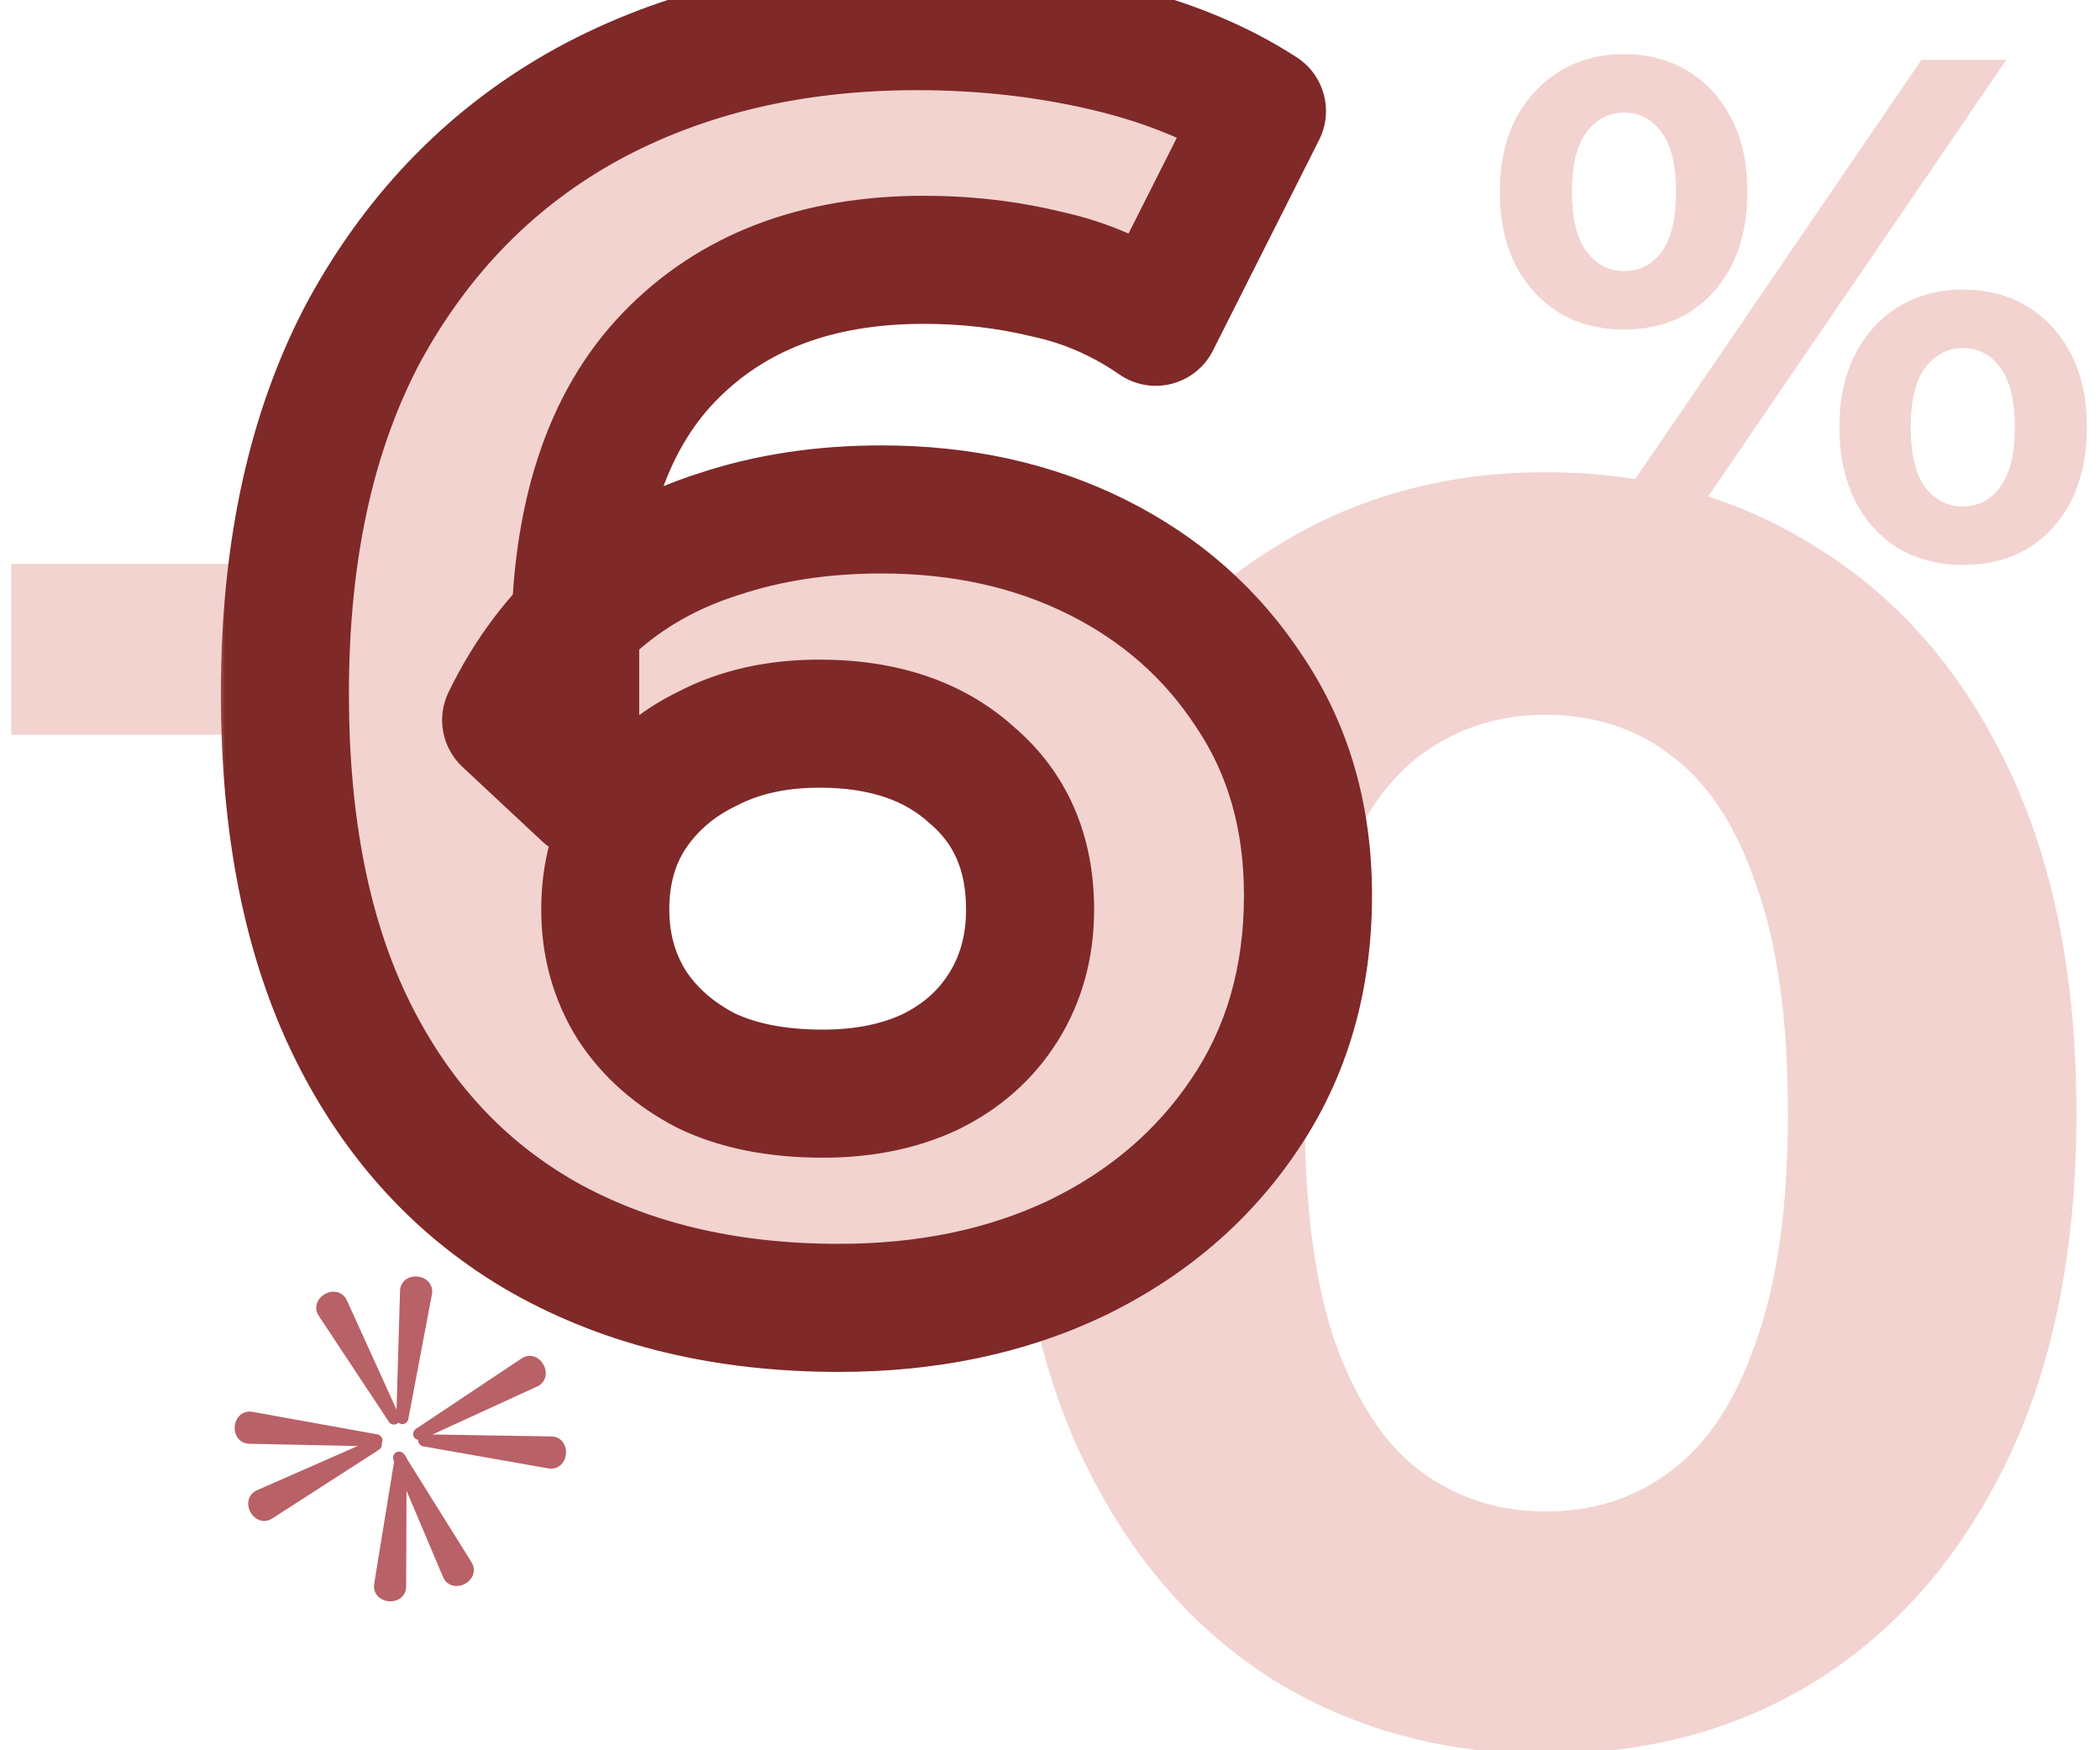 <svg xmlns="http://www.w3.org/2000/svg" fill="none" viewBox="0 0 108 90" height="90" width="108">
<g clip-path="url(#clip0_2258_6334)">
<path fill="#F2D3D0" d="M0.581 37.781V28.993H20.477V37.781H0.581Z"></path>
<path fill="#F2D3D0" d="M81.281 28.757L98.816 3.077H103.182L85.646 28.757H81.281ZM83.519 16.944C82.271 16.944 81.171 16.663 80.217 16.1C79.263 15.513 78.505 14.694 77.943 13.642C77.404 12.566 77.135 11.307 77.135 9.864C77.135 8.421 77.404 7.174 77.943 6.122C78.505 5.07 79.263 4.251 80.217 3.664C81.171 3.077 82.271 2.784 83.519 2.784C84.766 2.784 85.867 3.077 86.82 3.664C87.774 4.251 88.52 5.07 89.058 6.122C89.596 7.149 89.865 8.397 89.865 9.864C89.865 11.307 89.596 12.566 89.058 13.642C88.52 14.694 87.774 15.513 86.82 16.1C85.867 16.663 84.766 16.944 83.519 16.944ZM83.519 13.936C84.326 13.936 84.974 13.606 85.463 12.945C85.952 12.261 86.197 11.233 86.197 9.864C86.197 8.494 85.952 7.479 85.463 6.819C84.974 6.134 84.326 5.792 83.519 5.792C82.736 5.792 82.088 6.134 81.574 6.819C81.085 7.504 80.841 8.519 80.841 9.864C80.841 11.209 81.085 12.224 81.574 12.909C82.088 13.594 82.736 13.936 83.519 13.936ZM100.944 29.05C99.721 29.05 98.621 28.769 97.642 28.206C96.689 27.619 95.943 26.8 95.405 25.748C94.867 24.672 94.597 23.413 94.597 21.97C94.597 20.527 94.867 19.28 95.405 18.228C95.943 17.176 96.689 16.357 97.642 15.77C98.621 15.183 99.721 14.89 100.944 14.89C102.216 14.89 103.328 15.183 104.282 15.77C105.236 16.357 105.982 17.176 106.52 18.228C107.058 19.28 107.327 20.527 107.327 21.97C107.327 23.413 107.058 24.672 106.52 25.748C105.982 26.8 105.236 27.619 104.282 28.206C103.328 28.769 102.216 29.05 100.944 29.05ZM100.944 26.042C101.751 26.042 102.399 25.7 102.888 25.015C103.377 24.33 103.622 23.315 103.622 21.97C103.622 20.625 103.377 19.61 102.888 18.925C102.399 18.24 101.751 17.898 100.944 17.898C100.161 17.898 99.513 18.24 99 18.925C98.51 19.585 98.266 20.6 98.266 21.97C98.266 23.34 98.51 24.367 99 25.051C99.513 25.712 100.161 26.042 100.944 26.042Z"></path>
<path fill="#F2D3D0" d="M79.479 90.19C74.26 90.19 69.587 88.916 65.46 86.367C61.334 83.757 58.087 79.994 55.72 75.079C53.353 70.163 52.17 64.215 52.17 57.236C52.17 50.257 53.353 44.31 55.72 39.394C58.087 34.478 61.334 30.746 65.46 28.197C69.587 25.587 74.26 24.282 79.479 24.282C84.759 24.282 89.432 25.587 93.498 28.197C97.625 30.746 100.872 34.478 103.239 39.394C105.606 44.31 106.789 50.257 106.789 57.236C106.789 64.215 105.606 70.163 103.239 75.079C100.872 79.994 97.625 83.757 93.498 86.367C89.432 88.916 84.759 90.19 79.479 90.19ZM79.479 77.719C81.968 77.719 84.122 77.021 85.943 75.625C87.824 74.229 89.281 72.014 90.312 68.979C91.405 65.945 91.951 62.031 91.951 57.236C91.951 52.442 91.405 48.527 90.312 45.493C89.281 42.459 87.824 40.243 85.943 38.848C84.122 37.452 81.968 36.754 79.479 36.754C77.052 36.754 74.897 37.452 73.016 38.848C71.195 40.243 69.739 42.459 68.647 45.493C67.615 48.527 67.099 52.442 67.099 57.236C67.099 62.031 67.615 65.945 68.647 68.979C69.739 72.014 71.195 74.229 73.016 75.625C74.897 77.021 77.052 77.719 79.479 77.719Z"></path>
<mask fill="black" height="74" width="60" y="-2.841" x="11.082" maskUnits="userSpaceOnUse" id="path-4-outside-1_2258_6334">
<rect height="74" width="60" y="-2.841" x="11.082" fill="white"></rect>
<path d="M43.144 67.251C37.318 67.251 32.251 66.037 27.942 63.61C23.694 61.182 20.417 57.632 18.11 52.959C15.804 48.286 14.651 42.52 14.651 35.663C14.651 28.319 16.017 22.099 18.748 17.001C21.539 11.903 25.363 8.019 30.218 5.349C35.134 2.679 40.778 1.343 47.15 1.343C50.548 1.343 53.795 1.708 56.89 2.436C59.986 3.164 62.656 4.256 64.901 5.713L59.439 16.546C57.679 15.332 55.798 14.513 53.795 14.088C51.792 13.602 49.699 13.36 47.514 13.36C41.991 13.36 37.622 15.029 34.405 18.366C31.189 21.704 29.581 26.651 29.581 33.205C29.581 34.297 29.581 35.511 29.581 36.846C29.641 38.181 29.823 39.517 30.127 40.852L26.03 37.028C27.183 34.661 28.67 32.689 30.491 31.111C32.312 29.473 34.466 28.259 36.954 27.47C39.503 26.62 42.295 26.195 45.329 26.195C49.456 26.195 53.158 27.015 56.435 28.653C59.712 30.292 62.322 32.598 64.264 35.572C66.267 38.545 67.268 42.035 67.268 46.041C67.268 50.349 66.176 54.112 63.991 57.328C61.867 60.484 58.984 62.942 55.343 64.702C51.762 66.401 47.696 67.251 43.144 67.251ZM42.325 56.236C44.389 56.236 46.209 55.872 47.787 55.144C49.426 54.355 50.7 53.232 51.611 51.776C52.521 50.319 52.976 48.65 52.976 46.769C52.976 43.856 51.975 41.55 49.972 39.85C48.03 38.09 45.42 37.21 42.143 37.21C39.958 37.21 38.047 37.635 36.408 38.485C34.769 39.274 33.465 40.396 32.494 41.853C31.583 43.249 31.128 44.887 31.128 46.769C31.128 48.589 31.583 50.228 32.494 51.684C33.404 53.08 34.678 54.203 36.317 55.053C37.956 55.842 39.958 56.236 42.325 56.236Z"></path>
</mask>
<path fill="#F2D3D0" d="M43.144 67.251C37.318 67.251 32.251 66.037 27.942 63.61C23.694 61.182 20.417 57.632 18.11 52.959C15.804 48.286 14.651 42.52 14.651 35.663C14.651 28.319 16.017 22.099 18.748 17.001C21.539 11.903 25.363 8.019 30.218 5.349C35.134 2.679 40.778 1.343 47.15 1.343C50.548 1.343 53.795 1.708 56.89 2.436C59.986 3.164 62.656 4.256 64.901 5.713L59.439 16.546C57.679 15.332 55.798 14.513 53.795 14.088C51.792 13.602 49.699 13.36 47.514 13.36C41.991 13.36 37.622 15.029 34.405 18.366C31.189 21.704 29.581 26.651 29.581 33.205C29.581 34.297 29.581 35.511 29.581 36.846C29.641 38.181 29.823 39.517 30.127 40.852L26.03 37.028C27.183 34.661 28.67 32.689 30.491 31.111C32.312 29.473 34.466 28.259 36.954 27.47C39.503 26.62 42.295 26.195 45.329 26.195C49.456 26.195 53.158 27.015 56.435 28.653C59.712 30.292 62.322 32.598 64.264 35.572C66.267 38.545 67.268 42.035 67.268 46.041C67.268 50.349 66.176 54.112 63.991 57.328C61.867 60.484 58.984 62.942 55.343 64.702C51.762 66.401 47.696 67.251 43.144 67.251ZM42.325 56.236C44.389 56.236 46.209 55.872 47.787 55.144C49.426 54.355 50.7 53.232 51.611 51.776C52.521 50.319 52.976 48.65 52.976 46.769C52.976 43.856 51.975 41.55 49.972 39.85C48.03 38.09 45.42 37.21 42.143 37.21C39.958 37.21 38.047 37.635 36.408 38.485C34.769 39.274 33.465 40.396 32.494 41.853C31.583 43.249 31.128 44.887 31.128 46.769C31.128 48.589 31.583 50.228 32.494 51.684C33.404 53.08 34.678 54.203 36.317 55.053C37.956 55.842 39.958 56.236 42.325 56.236Z"></path>
<path mask="url(#path-4-outside-1_2258_6334)" fill="#7F2928" d="M27.942 63.61L26.308 66.469C26.314 66.472 26.32 66.475 26.326 66.478L27.942 63.61ZM18.11 52.959L21.063 51.502L21.063 51.502L18.11 52.959ZM18.748 17.001L15.86 15.419C15.855 15.428 15.85 15.437 15.845 15.446L18.748 17.001ZM30.218 5.349L28.646 2.455C28.641 2.458 28.636 2.461 28.631 2.464L30.218 5.349ZM56.89 2.436L57.645 -0.769L57.645 -0.769L56.89 2.436ZM64.901 5.713L67.841 7.195C68.598 5.695 68.103 3.865 66.693 2.951L64.901 5.713ZM59.439 16.546L57.57 19.256C58.353 19.797 59.332 19.972 60.254 19.736C61.176 19.501 61.951 18.878 62.379 18.028L59.439 16.546ZM53.795 14.088L53.02 17.288C53.05 17.295 53.081 17.302 53.112 17.309L53.795 14.088ZM29.581 36.846H26.288C26.288 36.896 26.289 36.946 26.291 36.996L29.581 36.846ZM30.127 40.852L27.88 43.259C28.937 44.245 30.514 44.427 31.768 43.706C33.021 42.986 33.658 41.532 33.338 40.122L30.127 40.852ZM26.03 37.028L23.07 35.586C22.437 36.887 22.726 38.448 23.784 39.435L26.03 37.028ZM30.491 31.111L32.647 33.599C32.663 33.586 32.678 33.572 32.694 33.559L30.491 31.111ZM36.954 27.47L37.949 30.608C37.965 30.604 37.98 30.599 37.995 30.593L36.954 27.47ZM56.435 28.653L57.908 25.708L57.908 25.708L56.435 28.653ZM64.264 35.572L61.507 37.372C61.516 37.385 61.524 37.398 61.533 37.411L64.264 35.572ZM63.991 57.328L61.267 55.478L61.259 55.49L63.991 57.328ZM55.343 64.702L56.755 67.677C56.762 67.674 56.769 67.67 56.776 67.667L55.343 64.702ZM47.787 55.144L49.167 58.133C49.183 58.126 49.199 58.118 49.215 58.11L47.787 55.144ZM51.611 51.776L54.403 53.521L54.403 53.521L51.611 51.776ZM49.972 39.85L47.761 42.29C47.787 42.314 47.814 42.338 47.842 42.361L49.972 39.85ZM36.408 38.485L37.836 41.452C37.866 41.437 37.895 41.423 37.924 41.408L36.408 38.485ZM32.494 41.853L29.754 40.026C29.748 40.036 29.742 40.045 29.736 40.054L32.494 41.853ZM32.494 51.684L29.701 53.43C29.713 53.448 29.724 53.465 29.736 53.483L32.494 51.684ZM36.317 55.053L34.801 57.976C34.83 57.991 34.859 58.005 34.889 58.019L36.317 55.053ZM43.144 67.251V63.958C37.783 63.958 33.292 62.845 29.558 60.741L27.942 63.61L26.326 66.478C31.209 69.23 36.853 70.544 43.144 70.544V67.251ZM27.942 63.61L29.576 60.751C25.935 58.67 23.099 55.627 21.063 51.502L18.11 52.959L15.158 54.416C17.734 59.637 21.453 63.694 26.308 66.469L27.942 63.61ZM18.11 52.959L21.063 51.502C19.04 47.402 17.944 42.168 17.944 35.663H14.651H11.358C11.358 42.873 12.569 49.17 15.158 54.416L18.11 52.959ZM14.651 35.663H17.944C17.944 28.719 19.235 23.064 21.65 18.556L18.748 17.001L15.845 15.446C12.798 21.134 11.358 27.92 11.358 35.663H14.651ZM18.748 17.001L21.636 18.583C24.142 14.006 27.526 10.587 31.805 8.234L30.218 5.349L28.631 2.464C23.199 5.451 18.937 9.8 15.86 15.419L18.748 17.001ZM30.218 5.349L31.79 8.242C36.159 5.869 41.249 4.636 47.15 4.636V1.343V-1.949C40.306 -1.949 34.108 -0.511 28.646 2.455L30.218 5.349ZM47.15 1.343V4.636C50.312 4.636 53.305 4.975 56.136 5.641L56.89 2.436L57.645 -0.769C54.286 -1.56 50.785 -1.949 47.15 -1.949V1.343ZM56.89 2.436L56.136 5.641C58.93 6.298 61.235 7.26 63.109 8.475L64.901 5.713L66.693 2.951C64.076 1.253 61.041 0.03 57.645 -0.769L56.89 2.436ZM64.901 5.713L61.961 4.231L56.499 15.063L59.439 16.546L62.379 18.028L67.841 7.195L64.901 5.713ZM59.439 16.546L61.309 13.835C59.207 12.386 56.925 11.386 54.478 10.867L53.795 14.088L53.112 17.309C54.671 17.64 56.152 18.278 57.57 19.256L59.439 16.546ZM53.795 14.088L54.571 10.888C52.3 10.337 49.944 10.067 47.514 10.067V13.36V16.652C49.453 16.652 51.286 16.868 53.02 17.288L53.795 14.088ZM47.514 13.36V10.067C41.282 10.067 35.989 11.978 32.034 16.082L34.405 18.366L36.776 20.651C39.255 18.079 42.701 16.652 47.514 16.652V13.36ZM34.405 18.366L32.034 16.082C28.019 20.248 26.288 26.153 26.288 33.205H29.581H32.873C32.873 27.148 34.358 23.16 36.776 20.651L34.405 18.366ZM29.581 33.205H26.288C26.288 33.207 26.288 33.209 26.288 33.211C26.288 33.213 26.288 33.215 26.288 33.218C26.288 33.22 26.288 33.222 26.288 33.224C26.288 33.226 26.288 33.228 26.288 33.23C26.288 33.233 26.288 33.235 26.288 33.237C26.288 33.239 26.288 33.241 26.288 33.243C26.288 33.245 26.288 33.248 26.288 33.25C26.288 33.252 26.288 33.254 26.288 33.256C26.288 33.258 26.288 33.26 26.288 33.263C26.288 33.265 26.288 33.267 26.288 33.269C26.288 33.271 26.288 33.273 26.288 33.275C26.288 33.278 26.288 33.28 26.288 33.282C26.288 33.284 26.288 33.286 26.288 33.288C26.288 33.29 26.288 33.293 26.288 33.295C26.288 33.297 26.288 33.299 26.288 33.301C26.288 33.303 26.288 33.306 26.288 33.308C26.288 33.31 26.288 33.312 26.288 33.314C26.288 33.316 26.288 33.318 26.288 33.321C26.288 33.323 26.288 33.325 26.288 33.327C26.288 33.329 26.288 33.331 26.288 33.333C26.288 33.336 26.288 33.338 26.288 33.34C26.288 33.342 26.288 33.344 26.288 33.346C26.288 33.349 26.288 33.351 26.288 33.353C26.288 33.355 26.288 33.357 26.288 33.359C26.288 33.361 26.288 33.364 26.288 33.366C26.288 33.368 26.288 33.37 26.288 33.372C26.288 33.374 26.288 33.377 26.288 33.379C26.288 33.381 26.288 33.383 26.288 33.385C26.288 33.387 26.288 33.389 26.288 33.392C26.288 33.394 26.288 33.396 26.288 33.398C26.288 33.4 26.288 33.403 26.288 33.405C26.288 33.407 26.288 33.409 26.288 33.411C26.288 33.413 26.288 33.415 26.288 33.418C26.288 33.42 26.288 33.422 26.288 33.424C26.288 33.426 26.288 33.428 26.288 33.431C26.288 33.433 26.288 33.435 26.288 33.437C26.288 33.439 26.288 33.441 26.288 33.444C26.288 33.446 26.288 33.448 26.288 33.45C26.288 33.452 26.288 33.454 26.288 33.457C26.288 33.459 26.288 33.461 26.288 33.463C26.288 33.465 26.288 33.467 26.288 33.47C26.288 33.472 26.288 33.474 26.288 33.476C26.288 33.478 26.288 33.48 26.288 33.483C26.288 33.485 26.288 33.487 26.288 33.489C26.288 33.491 26.288 33.493 26.288 33.496C26.288 33.498 26.288 33.5 26.288 33.502C26.288 33.504 26.288 33.507 26.288 33.509C26.288 33.511 26.288 33.513 26.288 33.515C26.288 33.517 26.288 33.52 26.288 33.522C26.288 33.524 26.288 33.526 26.288 33.528C26.288 33.531 26.288 33.533 26.288 33.535C26.288 33.537 26.288 33.539 26.288 33.541C26.288 33.544 26.288 33.546 26.288 33.548C26.288 33.55 26.288 33.552 26.288 33.554C26.288 33.557 26.288 33.559 26.288 33.561C26.288 33.563 26.288 33.566 26.288 33.568C26.288 33.57 26.288 33.572 26.288 33.574C26.288 33.576 26.288 33.579 26.288 33.581C26.288 33.583 26.288 33.585 26.288 33.587C26.288 33.59 26.288 33.592 26.288 33.594C26.288 33.596 26.288 33.598 26.288 33.6C26.288 33.603 26.288 33.605 26.288 33.607C26.288 33.609 26.288 33.611 26.288 33.614C26.288 33.616 26.288 33.618 26.288 33.62C26.288 33.622 26.288 33.625 26.288 33.627C26.288 33.629 26.288 33.631 26.288 33.633C26.288 33.636 26.288 33.638 26.288 33.64C26.288 33.642 26.288 33.644 26.288 33.647C26.288 33.649 26.288 33.651 26.288 33.653C26.288 33.655 26.288 33.657 26.288 33.66C26.288 33.662 26.288 33.664 26.288 33.666C26.288 33.669 26.288 33.671 26.288 33.673C26.288 33.675 26.288 33.677 26.288 33.679C26.288 33.682 26.288 33.684 26.288 33.686C26.288 33.688 26.288 33.691 26.288 33.693C26.288 33.695 26.288 33.697 26.288 33.699C26.288 33.702 26.288 33.704 26.288 33.706C26.288 33.708 26.288 33.71 26.288 33.713C26.288 33.715 26.288 33.717 26.288 33.719C26.288 33.721 26.288 33.724 26.288 33.726C26.288 33.728 26.288 33.73 26.288 33.732C26.288 33.735 26.288 33.737 26.288 33.739C26.288 33.741 26.288 33.743 26.288 33.746C26.288 33.748 26.288 33.75 26.288 33.752C26.288 33.755 26.288 33.757 26.288 33.759C26.288 33.761 26.288 33.763 26.288 33.766C26.288 33.768 26.288 33.77 26.288 33.772C26.288 33.774 26.288 33.777 26.288 33.779C26.288 33.781 26.288 33.783 26.288 33.785C26.288 33.788 26.288 33.79 26.288 33.792C26.288 33.794 26.288 33.797 26.288 33.799C26.288 33.801 26.288 33.803 26.288 33.806C26.288 33.808 26.288 33.81 26.288 33.812C26.288 33.814 26.288 33.817 26.288 33.819C26.288 33.821 26.288 33.823 26.288 33.825C26.288 33.828 26.288 33.83 26.288 33.832C26.288 33.834 26.288 33.837 26.288 33.839C26.288 33.841 26.288 33.843 26.288 33.846C26.288 33.848 26.288 33.85 26.288 33.852C26.288 33.854 26.288 33.857 26.288 33.859C26.288 33.861 26.288 33.863 26.288 33.865C26.288 33.868 26.288 33.87 26.288 33.872C26.288 33.874 26.288 33.877 26.288 33.879C26.288 33.881 26.288 33.883 26.288 33.886C26.288 33.888 26.288 33.89 26.288 33.892C26.288 33.895 26.288 33.897 26.288 33.899C26.288 33.901 26.288 33.903 26.288 33.906C26.288 33.908 26.288 33.91 26.288 33.912C26.288 33.915 26.288 33.917 26.288 33.919C26.288 33.921 26.288 33.923 26.288 33.926C26.288 33.928 26.288 33.93 26.288 33.932C26.288 33.935 26.288 33.937 26.288 33.939C26.288 33.941 26.288 33.944 26.288 33.946C26.288 33.948 26.288 33.95 26.288 33.953C26.288 33.955 26.288 33.957 26.288 33.959C26.288 33.962 26.288 33.964 26.288 33.966C26.288 33.968 26.288 33.971 26.288 33.973C26.288 33.975 26.288 33.977 26.288 33.98C26.288 33.982 26.288 33.984 26.288 33.986C26.288 33.989 26.288 33.991 26.288 33.993C26.288 33.995 26.288 33.997 26.288 34C26.288 34.002 26.288 34.004 26.288 34.006C26.288 34.009 26.288 34.011 26.288 34.013C26.288 34.015 26.288 34.018 26.288 34.02C26.288 34.022 26.288 34.024 26.288 34.027C26.288 34.029 26.288 34.031 26.288 34.033C26.288 34.036 26.288 34.038 26.288 34.04C26.288 34.042 26.288 34.045 26.288 34.047C26.288 34.049 26.288 34.051 26.288 34.054C26.288 34.056 26.288 34.058 26.288 34.06C26.288 34.063 26.288 34.065 26.288 34.067C26.288 34.069 26.288 34.072 26.288 34.074C26.288 34.076 26.288 34.078 26.288 34.081C26.288 34.083 26.288 34.085 26.288 34.087C26.288 34.09 26.288 34.092 26.288 34.094C26.288 34.096 26.288 34.099 26.288 34.101C26.288 34.103 26.288 34.106 26.288 34.108C26.288 34.11 26.288 34.112 26.288 34.115C26.288 34.117 26.288 34.119 26.288 34.121C26.288 34.124 26.288 34.126 26.288 34.128C26.288 34.13 26.288 34.133 26.288 34.135C26.288 34.137 26.288 34.139 26.288 34.142C26.288 34.144 26.288 34.146 26.288 34.149C26.288 34.151 26.288 34.153 26.288 34.155C26.288 34.158 26.288 34.16 26.288 34.162C26.288 34.164 26.288 34.167 26.288 34.169C26.288 34.171 26.288 34.173 26.288 34.176C26.288 34.178 26.288 34.18 26.288 34.183C26.288 34.185 26.288 34.187 26.288 34.189C26.288 34.192 26.288 34.194 26.288 34.196C26.288 34.199 26.288 34.201 26.288 34.203C26.288 34.205 26.288 34.208 26.288 34.21C26.288 34.212 26.288 34.214 26.288 34.217C26.288 34.219 26.288 34.221 26.288 34.224C26.288 34.226 26.288 34.228 26.288 34.23C26.288 34.233 26.288 34.235 26.288 34.237C26.288 34.239 26.288 34.242 26.288 34.244C26.288 34.246 26.288 34.249 26.288 34.251C26.288 34.253 26.288 34.255 26.288 34.258C26.288 34.26 26.288 34.262 26.288 34.264C26.288 34.267 26.288 34.269 26.288 34.271C26.288 34.274 26.288 34.276 26.288 34.278C26.288 34.281 26.288 34.283 26.288 34.285C26.288 34.287 26.288 34.29 26.288 34.292C26.288 34.294 26.288 34.297 26.288 34.299C26.288 34.301 26.288 34.303 26.288 34.306C26.288 34.308 26.288 34.31 26.288 34.312C26.288 34.315 26.288 34.317 26.288 34.319C26.288 34.322 26.288 34.324 26.288 34.326C26.288 34.328 26.288 34.331 26.288 34.333C26.288 34.335 26.288 34.338 26.288 34.34C26.288 34.342 26.288 34.345 26.288 34.347C26.288 34.349 26.288 34.352 26.288 34.354C26.288 34.356 26.288 34.358 26.288 34.361C26.288 34.363 26.288 34.365 26.288 34.367C26.288 34.37 26.288 34.372 26.288 34.374C26.288 34.377 26.288 34.379 26.288 34.381C26.288 34.384 26.288 34.386 26.288 34.388C26.288 34.391 26.288 34.393 26.288 34.395C26.288 34.397 26.288 34.4 26.288 34.402C26.288 34.404 26.288 34.407 26.288 34.409C26.288 34.411 26.288 34.413 26.288 34.416C26.288 34.418 26.288 34.42 26.288 34.423C26.288 34.425 26.288 34.427 26.288 34.43C26.288 34.432 26.288 34.434 26.288 34.437C26.288 34.439 26.288 34.441 26.288 34.443C26.288 34.446 26.288 34.448 26.288 34.45C26.288 34.453 26.288 34.455 26.288 34.457C26.288 34.46 26.288 34.462 26.288 34.464C26.288 34.467 26.288 34.469 26.288 34.471C26.288 34.473 26.288 34.476 26.288 34.478C26.288 34.48 26.288 34.483 26.288 34.485C26.288 34.487 26.288 34.49 26.288 34.492C26.288 34.494 26.288 34.497 26.288 34.499C26.288 34.501 26.288 34.504 26.288 34.506C26.288 34.508 26.288 34.51 26.288 34.513C26.288 34.515 26.288 34.517 26.288 34.52C26.288 34.522 26.288 34.524 26.288 34.527C26.288 34.529 26.288 34.531 26.288 34.534C26.288 34.536 26.288 34.538 26.288 34.541C26.288 34.543 26.288 34.545 26.288 34.547C26.288 34.55 26.288 34.552 26.288 34.554C26.288 34.557 26.288 34.559 26.288 34.561C26.288 34.564 26.288 34.566 26.288 34.568C26.288 34.571 26.288 34.573 26.288 34.575C26.288 34.578 26.288 34.58 26.288 34.582C26.288 34.585 26.288 34.587 26.288 34.589C26.288 34.592 26.288 34.594 26.288 34.596C26.288 34.599 26.288 34.601 26.288 34.603C26.288 34.606 26.288 34.608 26.288 34.61C26.288 34.613 26.288 34.615 26.288 34.617C26.288 34.62 26.288 34.622 26.288 34.624C26.288 34.627 26.288 34.629 26.288 34.631C26.288 34.634 26.288 34.636 26.288 34.638C26.288 34.641 26.288 34.643 26.288 34.645C26.288 34.648 26.288 34.65 26.288 34.652C26.288 34.655 26.288 34.657 26.288 34.659C26.288 34.662 26.288 34.664 26.288 34.666C26.288 34.669 26.288 34.671 26.288 34.673C26.288 34.676 26.288 34.678 26.288 34.68C26.288 34.683 26.288 34.685 26.288 34.687C26.288 34.69 26.288 34.692 26.288 34.694C26.288 34.697 26.288 34.699 26.288 34.701C26.288 34.704 26.288 34.706 26.288 34.708C26.288 34.711 26.288 34.713 26.288 34.715C26.288 34.718 26.288 34.72 26.288 34.722C26.288 34.725 26.288 34.727 26.288 34.729C26.288 34.732 26.288 34.734 26.288 34.736C26.288 34.739 26.288 34.741 26.288 34.743C26.288 34.746 26.288 34.748 26.288 34.751C26.288 34.753 26.288 34.755 26.288 34.758C26.288 34.76 26.288 34.762 26.288 34.765C26.288 34.767 26.288 34.769 26.288 34.772C26.288 34.774 26.288 34.776 26.288 34.779C26.288 34.781 26.288 34.783 26.288 34.786C26.288 34.788 26.288 34.79 26.288 34.793C26.288 34.795 26.288 34.797 26.288 34.8C26.288 34.802 26.288 34.805 26.288 34.807C26.288 34.809 26.288 34.812 26.288 34.814C26.288 34.816 26.288 34.819 26.288 34.821C26.288 34.823 26.288 34.826 26.288 34.828C26.288 34.831 26.288 34.833 26.288 34.835C26.288 34.837 26.288 34.84 26.288 34.842C26.288 34.845 26.288 34.847 26.288 34.849C26.288 34.852 26.288 34.854 26.288 34.856C26.288 34.859 26.288 34.861 26.288 34.864C26.288 34.866 26.288 34.868 26.288 34.871C26.288 34.873 26.288 34.875 26.288 34.878C26.288 34.88 26.288 34.882 26.288 34.885C26.288 34.887 26.288 34.889 26.288 34.892C26.288 34.894 26.288 34.897 26.288 34.899C26.288 34.901 26.288 34.904 26.288 34.906C26.288 34.908 26.288 34.911 26.288 34.913C26.288 34.916 26.288 34.918 26.288 34.92C26.288 34.923 26.288 34.925 26.288 34.927C26.288 34.93 26.288 34.932 26.288 34.934C26.288 34.937 26.288 34.939 26.288 34.942C26.288 34.944 26.288 34.946 26.288 34.949C26.288 34.951 26.288 34.953 26.288 34.956C26.288 34.958 26.288 34.961 26.288 34.963C26.288 34.965 26.288 34.968 26.288 34.97C26.288 34.972 26.288 34.975 26.288 34.977C26.288 34.98 26.288 34.982 26.288 34.984C26.288 34.987 26.288 34.989 26.288 34.992C26.288 34.994 26.288 34.996 26.288 34.999C26.288 35.001 26.288 35.003 26.288 35.006C26.288 35.008 26.288 35.011 26.288 35.013C26.288 35.015 26.288 35.018 26.288 35.02C26.288 35.022 26.288 35.025 26.288 35.027C26.288 35.029 26.288 35.032 26.288 35.034C26.288 35.037 26.288 35.039 26.288 35.041C26.288 35.044 26.288 35.046 26.288 35.049C26.288 35.051 26.288 35.053 26.288 35.056C26.288 35.058 26.288 35.061 26.288 35.063C26.288 35.065 26.288 35.068 26.288 35.07C26.288 35.072 26.288 35.075 26.288 35.077C26.288 35.08 26.288 35.082 26.288 35.084C26.288 35.087 26.288 35.089 26.288 35.092C26.288 35.094 26.288 35.096 26.288 35.099C26.288 35.101 26.288 35.104 26.288 35.106C26.288 35.108 26.288 35.111 26.288 35.113C26.288 35.115 26.288 35.118 26.288 35.12C26.288 35.123 26.288 35.125 26.288 35.127C26.288 35.13 26.288 35.132 26.288 35.135C26.288 35.137 26.288 35.139 26.288 35.142C26.288 35.144 26.288 35.147 26.288 35.149C26.288 35.151 26.288 35.154 26.288 35.156C26.288 35.159 26.288 35.161 26.288 35.163C26.288 35.166 26.288 35.168 26.288 35.171C26.288 35.173 26.288 35.175 26.288 35.178C26.288 35.18 26.288 35.183 26.288 35.185C26.288 35.188 26.288 35.19 26.288 35.192C26.288 35.195 26.288 35.197 26.288 35.2C26.288 35.202 26.288 35.204 26.288 35.207C26.288 35.209 26.288 35.212 26.288 35.214C26.288 35.216 26.288 35.219 26.288 35.221C26.288 35.224 26.288 35.226 26.288 35.228C26.288 35.231 26.288 35.233 26.288 35.236C26.288 35.238 26.288 35.24 26.288 35.243C26.288 35.245 26.288 35.248 26.288 35.25C26.288 35.252 26.288 35.255 26.288 35.257C26.288 35.26 26.288 35.262 26.288 35.265C26.288 35.267 26.288 35.269 26.288 35.272C26.288 35.274 26.288 35.277 26.288 35.279C26.288 35.282 26.288 35.284 26.288 35.286C26.288 35.289 26.288 35.291 26.288 35.294C26.288 35.296 26.288 35.298 26.288 35.301C26.288 35.303 26.288 35.306 26.288 35.308C26.288 35.31 26.288 35.313 26.288 35.315C26.288 35.318 26.288 35.32 26.288 35.323C26.288 35.325 26.288 35.327 26.288 35.33C26.288 35.332 26.288 35.335 26.288 35.337C26.288 35.34 26.288 35.342 26.288 35.344C26.288 35.347 26.288 35.349 26.288 35.352C26.288 35.354 26.288 35.356 26.288 35.359C26.288 35.361 26.288 35.364 26.288 35.366C26.288 35.369 26.288 35.371 26.288 35.373C26.288 35.376 26.288 35.378 26.288 35.381C26.288 35.383 26.288 35.386 26.288 35.388C26.288 35.391 26.288 35.393 26.288 35.395C26.288 35.398 26.288 35.4 26.288 35.403C26.288 35.405 26.288 35.407 26.288 35.41C26.288 35.412 26.288 35.415 26.288 35.417C26.288 35.42 26.288 35.422 26.288 35.425C26.288 35.427 26.288 35.429 26.288 35.432C26.288 35.434 26.288 35.437 26.288 35.439C26.288 35.442 26.288 35.444 26.288 35.446C26.288 35.449 26.288 35.451 26.288 35.454C26.288 35.456 26.288 35.459 26.288 35.461C26.288 35.464 26.288 35.466 26.288 35.468C26.288 35.471 26.288 35.473 26.288 35.476C26.288 35.478 26.288 35.481 26.288 35.483C26.288 35.485 26.288 35.488 26.288 35.49C26.288 35.493 26.288 35.495 26.288 35.498C26.288 35.5 26.288 35.502 26.288 35.505C26.288 35.507 26.288 35.51 26.288 35.512C26.288 35.515 26.288 35.517 26.288 35.52C26.288 35.522 26.288 35.525 26.288 35.527C26.288 35.529 26.288 35.532 26.288 35.534C26.288 35.537 26.288 35.539 26.288 35.542C26.288 35.544 26.288 35.547 26.288 35.549C26.288 35.551 26.288 35.554 26.288 35.556C26.288 35.559 26.288 35.561 26.288 35.564C26.288 35.566 26.288 35.569 26.288 35.571C26.288 35.574 26.288 35.576 26.288 35.578C26.288 35.581 26.288 35.583 26.288 35.586C26.288 35.588 26.288 35.591 26.288 35.593C26.288 35.596 26.288 35.598 26.288 35.6C26.288 35.603 26.288 35.605 26.288 35.608C26.288 35.61 26.288 35.613 26.288 35.615C26.288 35.618 26.288 35.62 26.288 35.623C26.288 35.625 26.288 35.628 26.288 35.63C26.288 35.633 26.288 35.635 26.288 35.637C26.288 35.64 26.288 35.642 26.288 35.645C26.288 35.647 26.288 35.65 26.288 35.652C26.288 35.655 26.288 35.657 26.288 35.66C26.288 35.662 26.288 35.664 26.288 35.667C26.288 35.669 26.288 35.672 26.288 35.674C26.288 35.677 26.288 35.679 26.288 35.682C26.288 35.684 26.288 35.687 26.288 35.689C26.288 35.692 26.288 35.694 26.288 35.697C26.288 35.699 26.288 35.702 26.288 35.704C26.288 35.706 26.288 35.709 26.288 35.711C26.288 35.714 26.288 35.716 26.288 35.719C26.288 35.721 26.288 35.724 26.288 35.726C26.288 35.729 26.288 35.731 26.288 35.734C26.288 35.736 26.288 35.739 26.288 35.741C26.288 35.743 26.288 35.746 26.288 35.748C26.288 35.751 26.288 35.753 26.288 35.756C26.288 35.758 26.288 35.761 26.288 35.763C26.288 35.766 26.288 35.768 26.288 35.771C26.288 35.773 26.288 35.776 26.288 35.778C26.288 35.781 26.288 35.783 26.288 35.786C26.288 35.788 26.288 35.791 26.288 35.793C26.288 35.795 26.288 35.798 26.288 35.8C26.288 35.803 26.288 35.805 26.288 35.808C26.288 35.81 26.288 35.813 26.288 35.815C26.288 35.818 26.288 35.82 26.288 35.823C26.288 35.825 26.288 35.828 26.288 35.83C26.288 35.833 26.288 35.835 26.288 35.838C26.288 35.84 26.288 35.843 26.288 35.845C26.288 35.848 26.288 35.85 26.288 35.853C26.288 35.855 26.288 35.858 26.288 35.86C26.288 35.863 26.288 35.865 26.288 35.868C26.288 35.87 26.288 35.873 26.288 35.875C26.288 35.877 26.288 35.88 26.288 35.883C26.288 35.885 26.288 35.888 26.288 35.89C26.288 35.892 26.288 35.895 26.288 35.898C26.288 35.9 26.288 35.902 26.288 35.905C26.288 35.907 26.288 35.91 26.288 35.912C26.288 35.915 26.288 35.917 26.288 35.92C26.288 35.922 26.288 35.925 26.288 35.927C26.288 35.93 26.288 35.932 26.288 35.935C26.288 35.937 26.288 35.94 26.288 35.942C26.288 35.945 26.288 35.947 26.288 35.95C26.288 35.952 26.288 35.955 26.288 35.957C26.288 35.96 26.288 35.962 26.288 35.965C26.288 35.967 26.288 35.97 26.288 35.972C26.288 35.975 26.288 35.977 26.288 35.98C26.288 35.982 26.288 35.985 26.288 35.987C26.288 35.99 26.288 35.992 26.288 35.995C26.288 35.997 26.288 36 26.288 36.002C26.288 36.005 26.288 36.007 26.288 36.01C26.288 36.013 26.288 36.015 26.288 36.017C26.288 36.02 26.288 36.023 26.288 36.025C26.288 36.028 26.288 36.03 26.288 36.032C26.288 36.035 26.288 36.038 26.288 36.04C26.288 36.043 26.288 36.045 26.288 36.048C26.288 36.05 26.288 36.053 26.288 36.055C26.288 36.058 26.288 36.06 26.288 36.063C26.288 36.065 26.288 36.068 26.288 36.07C26.288 36.073 26.288 36.075 26.288 36.078C26.288 36.08 26.288 36.083 26.288 36.085C26.288 36.088 26.288 36.09 26.288 36.093C26.288 36.095 26.288 36.098 26.288 36.1C26.288 36.103 26.288 36.105 26.288 36.108C26.288 36.111 26.288 36.113 26.288 36.115C26.288 36.118 26.288 36.12 26.288 36.123C26.288 36.126 26.288 36.128 26.288 36.131C26.288 36.133 26.288 36.136 26.288 36.138C26.288 36.141 26.288 36.143 26.288 36.146C26.288 36.148 26.288 36.151 26.288 36.153C26.288 36.156 26.288 36.158 26.288 36.161C26.288 36.163 26.288 36.166 26.288 36.169C26.288 36.171 26.288 36.173 26.288 36.176C26.288 36.179 26.288 36.181 26.288 36.184C26.288 36.186 26.288 36.189 26.288 36.191C26.288 36.194 26.288 36.196 26.288 36.199C26.288 36.201 26.288 36.204 26.288 36.206C26.288 36.209 26.288 36.212 26.288 36.214C26.288 36.217 26.288 36.219 26.288 36.222C26.288 36.224 26.288 36.227 26.288 36.229C26.288 36.232 26.288 36.234 26.288 36.237C26.288 36.239 26.288 36.242 26.288 36.244C26.288 36.247 26.288 36.249 26.288 36.252C26.288 36.255 26.288 36.257 26.288 36.26C26.288 36.262 26.288 36.265 26.288 36.267C26.288 36.27 26.288 36.272 26.288 36.275C26.288 36.277 26.288 36.28 26.288 36.282C26.288 36.285 26.288 36.288 26.288 36.29C26.288 36.293 26.288 36.295 26.288 36.298C26.288 36.3 26.288 36.303 26.288 36.305C26.288 36.308 26.288 36.31 26.288 36.313C26.288 36.316 26.288 36.318 26.288 36.321C26.288 36.323 26.288 36.326 26.288 36.328C26.288 36.331 26.288 36.333 26.288 36.336C26.288 36.338 26.288 36.341 26.288 36.343C26.288 36.346 26.288 36.349 26.288 36.351C26.288 36.354 26.288 36.356 26.288 36.359C26.288 36.361 26.288 36.364 26.288 36.367C26.288 36.369 26.288 36.372 26.288 36.374C26.288 36.377 26.288 36.379 26.288 36.382C26.288 36.384 26.288 36.387 26.288 36.389C26.288 36.392 26.288 36.395 26.288 36.397C26.288 36.4 26.288 36.402 26.288 36.405C26.288 36.407 26.288 36.41 26.288 36.412C26.288 36.415 26.288 36.417 26.288 36.42C26.288 36.423 26.288 36.425 26.288 36.428C26.288 36.43 26.288 36.433 26.288 36.435C26.288 36.438 26.288 36.441 26.288 36.443C26.288 36.446 26.288 36.448 26.288 36.451C26.288 36.453 26.288 36.456 26.288 36.459C26.288 36.461 26.288 36.464 26.288 36.466C26.288 36.469 26.288 36.471 26.288 36.474C26.288 36.476 26.288 36.479 26.288 36.481C26.288 36.484 26.288 36.487 26.288 36.489C26.288 36.492 26.288 36.494 26.288 36.497C26.288 36.499 26.288 36.502 26.288 36.505C26.288 36.507 26.288 36.51 26.288 36.512C26.288 36.515 26.288 36.517 26.288 36.52C26.288 36.523 26.288 36.525 26.288 36.528C26.288 36.53 26.288 36.533 26.288 36.535C26.288 36.538 26.288 36.541 26.288 36.543C26.288 36.546 26.288 36.548 26.288 36.551C26.288 36.553 26.288 36.556 26.288 36.559C26.288 36.561 26.288 36.564 26.288 36.566C26.288 36.569 26.288 36.572 26.288 36.574C26.288 36.577 26.288 36.579 26.288 36.582C26.288 36.584 26.288 36.587 26.288 36.59C26.288 36.592 26.288 36.595 26.288 36.597C26.288 36.6 26.288 36.602 26.288 36.605C26.288 36.608 26.288 36.61 26.288 36.613C26.288 36.615 26.288 36.618 26.288 36.62C26.288 36.623 26.288 36.626 26.288 36.628C26.288 36.631 26.288 36.633 26.288 36.636C26.288 36.639 26.288 36.641 26.288 36.644C26.288 36.646 26.288 36.649 26.288 36.651C26.288 36.654 26.288 36.657 26.288 36.659C26.288 36.662 26.288 36.664 26.288 36.667C26.288 36.67 26.288 36.672 26.288 36.675C26.288 36.677 26.288 36.68 26.288 36.682C26.288 36.685 26.288 36.688 26.288 36.69C26.288 36.693 26.288 36.695 26.288 36.698C26.288 36.701 26.288 36.703 26.288 36.706C26.288 36.708 26.288 36.711 26.288 36.714C26.288 36.716 26.288 36.719 26.288 36.721C26.288 36.724 26.288 36.727 26.288 36.729C26.288 36.732 26.288 36.734 26.288 36.737C26.288 36.739 26.288 36.742 26.288 36.745C26.288 36.747 26.288 36.75 26.288 36.752C26.288 36.755 26.288 36.758 26.288 36.76C26.288 36.763 26.288 36.766 26.288 36.768C26.288 36.771 26.288 36.773 26.288 36.776C26.288 36.779 26.288 36.781 26.288 36.784C26.288 36.786 26.288 36.789 26.288 36.791C26.288 36.794 26.288 36.797 26.288 36.799C26.288 36.802 26.288 36.804 26.288 36.807C26.288 36.81 26.288 36.812 26.288 36.815C26.288 36.818 26.288 36.82 26.288 36.823C26.288 36.825 26.288 36.828 26.288 36.831C26.288 36.833 26.288 36.836 26.288 36.838C26.288 36.841 26.288 36.844 26.288 36.846H29.581H32.873C32.873 36.844 32.873 36.841 32.873 36.838C32.873 36.836 32.873 36.833 32.873 36.831C32.873 36.828 32.873 36.825 32.873 36.823C32.873 36.82 32.873 36.818 32.873 36.815C32.873 36.812 32.873 36.81 32.873 36.807C32.873 36.804 32.873 36.802 32.873 36.799C32.873 36.797 32.873 36.794 32.873 36.791C32.873 36.789 32.873 36.786 32.873 36.784C32.873 36.781 32.873 36.779 32.873 36.776C32.873 36.773 32.873 36.771 32.873 36.768C32.873 36.766 32.873 36.763 32.873 36.76C32.873 36.758 32.873 36.755 32.873 36.752C32.873 36.75 32.873 36.747 32.873 36.745C32.873 36.742 32.873 36.739 32.873 36.737C32.873 36.734 32.873 36.732 32.873 36.729C32.873 36.727 32.873 36.724 32.873 36.721C32.873 36.719 32.873 36.716 32.873 36.714C32.873 36.711 32.873 36.708 32.873 36.706C32.873 36.703 32.873 36.701 32.873 36.698C32.873 36.695 32.873 36.693 32.873 36.69C32.873 36.688 32.873 36.685 32.873 36.682C32.873 36.68 32.873 36.677 32.873 36.675C32.873 36.672 32.873 36.67 32.873 36.667C32.873 36.664 32.873 36.662 32.873 36.659C32.873 36.657 32.873 36.654 32.873 36.651C32.873 36.649 32.873 36.646 32.873 36.644C32.873 36.641 32.873 36.639 32.873 36.636C32.873 36.633 32.873 36.631 32.873 36.628C32.873 36.626 32.873 36.623 32.873 36.62C32.873 36.618 32.873 36.615 32.873 36.613C32.873 36.61 32.873 36.608 32.873 36.605C32.873 36.602 32.873 36.6 32.873 36.597C32.873 36.595 32.873 36.592 32.873 36.59C32.873 36.587 32.873 36.584 32.873 36.582C32.873 36.579 32.873 36.577 32.873 36.574C32.873 36.572 32.873 36.569 32.873 36.566C32.873 36.564 32.873 36.561 32.873 36.559C32.873 36.556 32.873 36.553 32.873 36.551C32.873 36.548 32.873 36.546 32.873 36.543C32.873 36.541 32.873 36.538 32.873 36.535C32.873 36.533 32.873 36.53 32.873 36.528C32.873 36.525 32.873 36.523 32.873 36.52C32.873 36.517 32.873 36.515 32.873 36.512C32.873 36.51 32.873 36.507 32.873 36.505C32.873 36.502 32.873 36.499 32.873 36.497C32.873 36.494 32.873 36.492 32.873 36.489C32.873 36.487 32.873 36.484 32.873 36.481C32.873 36.479 32.873 36.476 32.873 36.474C32.873 36.471 32.873 36.469 32.873 36.466C32.873 36.464 32.873 36.461 32.873 36.459C32.873 36.456 32.873 36.453 32.873 36.451C32.873 36.448 32.873 36.446 32.873 36.443C32.873 36.441 32.873 36.438 32.873 36.435C32.873 36.433 32.873 36.43 32.873 36.428C32.873 36.425 32.873 36.423 32.873 36.42C32.873 36.417 32.873 36.415 32.873 36.412C32.873 36.41 32.873 36.407 32.873 36.405C32.873 36.402 32.873 36.4 32.873 36.397C32.873 36.395 32.873 36.392 32.873 36.389C32.873 36.387 32.873 36.384 32.873 36.382C32.873 36.379 32.873 36.377 32.873 36.374C32.873 36.372 32.873 36.369 32.873 36.367C32.873 36.364 32.873 36.361 32.873 36.359C32.873 36.356 32.873 36.354 32.873 36.351C32.873 36.349 32.873 36.346 32.873 36.343C32.873 36.341 32.873 36.338 32.873 36.336C32.873 36.333 32.873 36.331 32.873 36.328C32.873 36.326 32.873 36.323 32.873 36.321C32.873 36.318 32.873 36.316 32.873 36.313C32.873 36.31 32.873 36.308 32.873 36.305C32.873 36.303 32.873 36.3 32.873 36.298C32.873 36.295 32.873 36.293 32.873 36.29C32.873 36.288 32.873 36.285 32.873 36.282C32.873 36.28 32.873 36.277 32.873 36.275C32.873 36.272 32.873 36.27 32.873 36.267C32.873 36.265 32.873 36.262 32.873 36.26C32.873 36.257 32.873 36.255 32.873 36.252C32.873 36.249 32.873 36.247 32.873 36.244C32.873 36.242 32.873 36.239 32.873 36.237C32.873 36.234 32.873 36.232 32.873 36.229C32.873 36.227 32.873 36.224 32.873 36.222C32.873 36.219 32.873 36.217 32.873 36.214C32.873 36.212 32.873 36.209 32.873 36.206C32.873 36.204 32.873 36.201 32.873 36.199C32.873 36.196 32.873 36.194 32.873 36.191C32.873 36.189 32.873 36.186 32.873 36.184C32.873 36.181 32.873 36.179 32.873 36.176C32.873 36.173 32.873 36.171 32.873 36.169C32.873 36.166 32.873 36.163 32.873 36.161C32.873 36.158 32.873 36.156 32.873 36.153C32.873 36.151 32.873 36.148 32.873 36.146C32.873 36.143 32.873 36.141 32.873 36.138C32.873 36.136 32.873 36.133 32.873 36.131C32.873 36.128 32.873 36.126 32.873 36.123C32.873 36.12 32.873 36.118 32.873 36.115C32.873 36.113 32.873 36.111 32.873 36.108C32.873 36.105 32.873 36.103 32.873 36.1C32.873 36.098 32.873 36.095 32.873 36.093C32.873 36.09 32.873 36.088 32.873 36.085C32.873 36.083 32.873 36.08 32.873 36.078C32.873 36.075 32.873 36.073 32.873 36.07C32.873 36.068 32.873 36.065 32.873 36.063C32.873 36.06 32.873 36.058 32.873 36.055C32.873 36.053 32.873 36.05 32.873 36.048C32.873 36.045 32.873 36.043 32.873 36.04C32.873 36.038 32.873 36.035 32.873 36.032C32.873 36.03 32.873 36.028 32.873 36.025C32.873 36.023 32.873 36.02 32.873 36.017C32.873 36.015 32.873 36.013 32.873 36.01C32.873 36.007 32.873 36.005 32.873 36.002C32.873 36 32.873 35.997 32.873 35.995C32.873 35.992 32.873 35.99 32.873 35.987C32.873 35.985 32.873 35.982 32.873 35.98C32.873 35.977 32.873 35.975 32.873 35.972C32.873 35.97 32.873 35.967 32.873 35.965C32.873 35.962 32.873 35.96 32.873 35.957C32.873 35.955 32.873 35.952 32.873 35.95C32.873 35.947 32.873 35.945 32.873 35.942C32.873 35.94 32.873 35.937 32.873 35.935C32.873 35.932 32.873 35.93 32.873 35.927C32.873 35.925 32.873 35.922 32.873 35.92C32.873 35.917 32.873 35.915 32.873 35.912C32.873 35.91 32.873 35.907 32.873 35.905C32.873 35.902 32.873 35.9 32.873 35.898C32.873 35.895 32.873 35.892 32.873 35.89C32.873 35.888 32.873 35.885 32.873 35.883C32.873 35.88 32.873 35.877 32.873 35.875C32.873 35.873 32.873 35.87 32.873 35.868C32.873 35.865 32.873 35.863 32.873 35.86C32.873 35.858 32.873 35.855 32.873 35.853C32.873 35.85 32.873 35.848 32.873 35.845C32.873 35.843 32.873 35.84 32.873 35.838C32.873 35.835 32.873 35.833 32.873 35.83C32.873 35.828 32.873 35.825 32.873 35.823C32.873 35.82 32.873 35.818 32.873 35.815C32.873 35.813 32.873 35.81 32.873 35.808C32.873 35.805 32.873 35.803 32.873 35.8C32.873 35.798 32.873 35.795 32.873 35.793C32.873 35.791 32.873 35.788 32.873 35.786C32.873 35.783 32.873 35.781 32.873 35.778C32.873 35.776 32.873 35.773 32.873 35.771C32.873 35.768 32.873 35.766 32.873 35.763C32.873 35.761 32.873 35.758 32.873 35.756C32.873 35.753 32.873 35.751 32.873 35.748C32.873 35.746 32.873 35.743 32.873 35.741C32.873 35.739 32.873 35.736 32.873 35.734C32.873 35.731 32.873 35.729 32.873 35.726C32.873 35.724 32.873 35.721 32.873 35.719C32.873 35.716 32.873 35.714 32.873 35.711C32.873 35.709 32.873 35.706 32.873 35.704C32.873 35.702 32.873 35.699 32.873 35.697C32.873 35.694 32.873 35.692 32.873 35.689C32.873 35.687 32.873 35.684 32.873 35.682C32.873 35.679 32.873 35.677 32.873 35.674C32.873 35.672 32.873 35.669 32.873 35.667C32.873 35.664 32.873 35.662 32.873 35.66C32.873 35.657 32.873 35.655 32.873 35.652C32.873 35.65 32.873 35.647 32.873 35.645C32.873 35.642 32.873 35.64 32.873 35.637C32.873 35.635 32.873 35.633 32.873 35.63C32.873 35.628 32.873 35.625 32.873 35.623C32.873 35.62 32.873 35.618 32.873 35.615C32.873 35.613 32.873 35.61 32.873 35.608C32.873 35.605 32.873 35.603 32.873 35.6C32.873 35.598 32.873 35.596 32.873 35.593C32.873 35.591 32.873 35.588 32.873 35.586C32.873 35.583 32.873 35.581 32.873 35.578C32.873 35.576 32.873 35.574 32.873 35.571C32.873 35.569 32.873 35.566 32.873 35.564C32.873 35.561 32.873 35.559 32.873 35.556C32.873 35.554 32.873 35.551 32.873 35.549C32.873 35.547 32.873 35.544 32.873 35.542C32.873 35.539 32.873 35.537 32.873 35.534C32.873 35.532 32.873 35.529 32.873 35.527C32.873 35.525 32.873 35.522 32.873 35.52C32.873 35.517 32.873 35.515 32.873 35.512C32.873 35.51 32.873 35.507 32.873 35.505C32.873 35.502 32.873 35.5 32.873 35.498C32.873 35.495 32.873 35.493 32.873 35.49C32.873 35.488 32.873 35.485 32.873 35.483C32.873 35.481 32.873 35.478 32.873 35.476C32.873 35.473 32.873 35.471 32.873 35.468C32.873 35.466 32.873 35.464 32.873 35.461C32.873 35.459 32.873 35.456 32.873 35.454C32.873 35.451 32.873 35.449 32.873 35.446C32.873 35.444 32.873 35.442 32.873 35.439C32.873 35.437 32.873 35.434 32.873 35.432C32.873 35.429 32.873 35.427 32.873 35.425C32.873 35.422 32.873 35.42 32.873 35.417C32.873 35.415 32.873 35.412 32.873 35.41C32.873 35.407 32.873 35.405 32.873 35.403C32.873 35.4 32.873 35.398 32.873 35.395C32.873 35.393 32.873 35.391 32.873 35.388C32.873 35.386 32.873 35.383 32.873 35.381C32.873 35.378 32.873 35.376 32.873 35.373C32.873 35.371 32.873 35.369 32.873 35.366C32.873 35.364 32.873 35.361 32.873 35.359C32.873 35.356 32.873 35.354 32.873 35.352C32.873 35.349 32.873 35.347 32.873 35.344C32.873 35.342 32.873 35.34 32.873 35.337C32.873 35.335 32.873 35.332 32.873 35.33C32.873 35.327 32.873 35.325 32.873 35.323C32.873 35.32 32.873 35.318 32.873 35.315C32.873 35.313 32.873 35.31 32.873 35.308C32.873 35.306 32.873 35.303 32.873 35.301C32.873 35.298 32.873 35.296 32.873 35.294C32.873 35.291 32.873 35.289 32.873 35.286C32.873 35.284 32.873 35.282 32.873 35.279C32.873 35.277 32.873 35.274 32.873 35.272C32.873 35.269 32.873 35.267 32.873 35.265C32.873 35.262 32.873 35.26 32.873 35.257C32.873 35.255 32.873 35.252 32.873 35.25C32.873 35.248 32.873 35.245 32.873 35.243C32.873 35.24 32.873 35.238 32.873 35.236C32.873 35.233 32.873 35.231 32.873 35.228C32.873 35.226 32.873 35.224 32.873 35.221C32.873 35.219 32.873 35.216 32.873 35.214C32.873 35.212 32.873 35.209 32.873 35.207C32.873 35.204 32.873 35.202 32.873 35.2C32.873 35.197 32.873 35.195 32.873 35.192C32.873 35.19 32.873 35.188 32.873 35.185C32.873 35.183 32.873 35.18 32.873 35.178C32.873 35.175 32.873 35.173 32.873 35.171C32.873 35.168 32.873 35.166 32.873 35.163C32.873 35.161 32.873 35.159 32.873 35.156C32.873 35.154 32.873 35.151 32.873 35.149C32.873 35.147 32.873 35.144 32.873 35.142C32.873 35.139 32.873 35.137 32.873 35.135C32.873 35.132 32.873 35.13 32.873 35.127C32.873 35.125 32.873 35.123 32.873 35.12C32.873 35.118 32.873 35.115 32.873 35.113C32.873 35.111 32.873 35.108 32.873 35.106C32.873 35.104 32.873 35.101 32.873 35.099C32.873 35.096 32.873 35.094 32.873 35.092C32.873 35.089 32.873 35.087 32.873 35.084C32.873 35.082 32.873 35.08 32.873 35.077C32.873 35.075 32.873 35.072 32.873 35.07C32.873 35.068 32.873 35.065 32.873 35.063C32.873 35.061 32.873 35.058 32.873 35.056C32.873 35.053 32.873 35.051 32.873 35.049C32.873 35.046 32.873 35.044 32.873 35.041C32.873 35.039 32.873 35.037 32.873 35.034C32.873 35.032 32.873 35.029 32.873 35.027C32.873 35.025 32.873 35.022 32.873 35.02C32.873 35.018 32.873 35.015 32.873 35.013C32.873 35.011 32.873 35.008 32.873 35.006C32.873 35.003 32.873 35.001 32.873 34.999C32.873 34.996 32.873 34.994 32.873 34.992C32.873 34.989 32.873 34.987 32.873 34.984C32.873 34.982 32.873 34.98 32.873 34.977C32.873 34.975 32.873 34.972 32.873 34.97C32.873 34.968 32.873 34.965 32.873 34.963C32.873 34.961 32.873 34.958 32.873 34.956C32.873 34.953 32.873 34.951 32.873 34.949C32.873 34.946 32.873 34.944 32.873 34.942C32.873 34.939 32.873 34.937 32.873 34.934C32.873 34.932 32.873 34.93 32.873 34.927C32.873 34.925 32.873 34.923 32.873 34.92C32.873 34.918 32.873 34.916 32.873 34.913C32.873 34.911 32.873 34.908 32.873 34.906C32.873 34.904 32.873 34.901 32.873 34.899C32.873 34.897 32.873 34.894 32.873 34.892C32.873 34.889 32.873 34.887 32.873 34.885C32.873 34.882 32.873 34.88 32.873 34.878C32.873 34.875 32.873 34.873 32.873 34.871C32.873 34.868 32.873 34.866 32.873 34.864C32.873 34.861 32.873 34.859 32.873 34.856C32.873 34.854 32.873 34.852 32.873 34.849C32.873 34.847 32.873 34.845 32.873 34.842C32.873 34.84 32.873 34.837 32.873 34.835C32.873 34.833 32.873 34.831 32.873 34.828C32.873 34.826 32.873 34.823 32.873 34.821C32.873 34.819 32.873 34.816 32.873 34.814C32.873 34.812 32.873 34.809 32.873 34.807C32.873 34.805 32.873 34.802 32.873 34.8C32.873 34.797 32.873 34.795 32.873 34.793C32.873 34.79 32.873 34.788 32.873 34.786C32.873 34.783 32.873 34.781 32.873 34.779C32.873 34.776 32.873 34.774 32.873 34.772C32.873 34.769 32.873 34.767 32.873 34.765C32.873 34.762 32.873 34.76 32.873 34.758C32.873 34.755 32.873 34.753 32.873 34.751C32.873 34.748 32.873 34.746 32.873 34.743C32.873 34.741 32.873 34.739 32.873 34.736C32.873 34.734 32.873 34.732 32.873 34.729C32.873 34.727 32.873 34.725 32.873 34.722C32.873 34.72 32.873 34.718 32.873 34.715C32.873 34.713 32.873 34.711 32.873 34.708C32.873 34.706 32.873 34.704 32.873 34.701C32.873 34.699 32.873 34.697 32.873 34.694C32.873 34.692 32.873 34.69 32.873 34.687C32.873 34.685 32.873 34.683 32.873 34.68C32.873 34.678 32.873 34.676 32.873 34.673C32.873 34.671 32.873 34.669 32.873 34.666C32.873 34.664 32.873 34.662 32.873 34.659C32.873 34.657 32.873 34.655 32.873 34.652C32.873 34.65 32.873 34.648 32.873 34.645C32.873 34.643 32.873 34.641 32.873 34.638C32.873 34.636 32.873 34.634 32.873 34.631C32.873 34.629 32.873 34.627 32.873 34.624C32.873 34.622 32.873 34.62 32.873 34.617C32.873 34.615 32.873 34.613 32.873 34.61C32.873 34.608 32.873 34.606 32.873 34.603C32.873 34.601 32.873 34.599 32.873 34.596C32.873 34.594 32.873 34.592 32.873 34.589C32.873 34.587 32.873 34.585 32.873 34.582C32.873 34.58 32.873 34.578 32.873 34.575C32.873 34.573 32.873 34.571 32.873 34.568C32.873 34.566 32.873 34.564 32.873 34.561C32.873 34.559 32.873 34.557 32.873 34.554C32.873 34.552 32.873 34.55 32.873 34.547C32.873 34.545 32.873 34.543 32.873 34.541C32.873 34.538 32.873 34.536 32.873 34.534C32.873 34.531 32.873 34.529 32.873 34.527C32.873 34.524 32.873 34.522 32.873 34.52C32.873 34.517 32.873 34.515 32.873 34.513C32.873 34.51 32.873 34.508 32.873 34.506C32.873 34.504 32.873 34.501 32.873 34.499C32.873 34.497 32.873 34.494 32.873 34.492C32.873 34.49 32.873 34.487 32.873 34.485C32.873 34.483 32.873 34.48 32.873 34.478C32.873 34.476 32.873 34.473 32.873 34.471C32.873 34.469 32.873 34.467 32.873 34.464C32.873 34.462 32.873 34.46 32.873 34.457C32.873 34.455 32.873 34.453 32.873 34.45C32.873 34.448 32.873 34.446 32.873 34.443C32.873 34.441 32.873 34.439 32.873 34.437C32.873 34.434 32.873 34.432 32.873 34.43C32.873 34.427 32.873 34.425 32.873 34.423C32.873 34.42 32.873 34.418 32.873 34.416C32.873 34.413 32.873 34.411 32.873 34.409C32.873 34.407 32.873 34.404 32.873 34.402C32.873 34.4 32.873 34.397 32.873 34.395C32.873 34.393 32.873 34.391 32.873 34.388C32.873 34.386 32.873 34.384 32.873 34.381C32.873 34.379 32.873 34.377 32.873 34.374C32.873 34.372 32.873 34.37 32.873 34.367C32.873 34.365 32.873 34.363 32.873 34.361C32.873 34.358 32.873 34.356 32.873 34.354C32.873 34.352 32.873 34.349 32.873 34.347C32.873 34.345 32.873 34.342 32.873 34.34C32.873 34.338 32.873 34.335 32.873 34.333C32.873 34.331 32.873 34.328 32.873 34.326C32.873 34.324 32.873 34.322 32.873 34.319C32.873 34.317 32.873 34.315 32.873 34.312C32.873 34.31 32.873 34.308 32.873 34.306C32.873 34.303 32.873 34.301 32.873 34.299C32.873 34.297 32.873 34.294 32.873 34.292C32.873 34.29 32.873 34.287 32.873 34.285C32.873 34.283 32.873 34.281 32.873 34.278C32.873 34.276 32.873 34.274 32.873 34.271C32.873 34.269 32.873 34.267 32.873 34.264C32.873 34.262 32.873 34.26 32.873 34.258C32.873 34.255 32.873 34.253 32.873 34.251C32.873 34.249 32.873 34.246 32.873 34.244C32.873 34.242 32.873 34.239 32.873 34.237C32.873 34.235 32.873 34.233 32.873 34.23C32.873 34.228 32.873 34.226 32.873 34.224C32.873 34.221 32.873 34.219 32.873 34.217C32.873 34.214 32.873 34.212 32.873 34.21C32.873 34.208 32.873 34.205 32.873 34.203C32.873 34.201 32.873 34.199 32.873 34.196C32.873 34.194 32.873 34.192 32.873 34.189C32.873 34.187 32.873 34.185 32.873 34.183C32.873 34.18 32.873 34.178 32.873 34.176C32.873 34.173 32.873 34.171 32.873 34.169C32.873 34.167 32.873 34.164 32.873 34.162C32.873 34.16 32.873 34.158 32.873 34.155C32.873 34.153 32.873 34.151 32.873 34.149C32.873 34.146 32.873 34.144 32.873 34.142C32.873 34.139 32.873 34.137 32.873 34.135C32.873 34.133 32.873 34.13 32.873 34.128C32.873 34.126 32.873 34.124 32.873 34.121C32.873 34.119 32.873 34.117 32.873 34.115C32.873 34.112 32.873 34.11 32.873 34.108C32.873 34.106 32.873 34.103 32.873 34.101C32.873 34.099 32.873 34.096 32.873 34.094C32.873 34.092 32.873 34.09 32.873 34.087C32.873 34.085 32.873 34.083 32.873 34.081C32.873 34.078 32.873 34.076 32.873 34.074C32.873 34.072 32.873 34.069 32.873 34.067C32.873 34.065 32.873 34.063 32.873 34.06C32.873 34.058 32.873 34.056 32.873 34.054C32.873 34.051 32.873 34.049 32.873 34.047C32.873 34.045 32.873 34.042 32.873 34.04C32.873 34.038 32.873 34.036 32.873 34.033C32.873 34.031 32.873 34.029 32.873 34.027C32.873 34.024 32.873 34.022 32.873 34.02C32.873 34.018 32.873 34.015 32.873 34.013C32.873 34.011 32.873 34.009 32.873 34.006C32.873 34.004 32.873 34.002 32.873 34C32.873 33.997 32.873 33.995 32.873 33.993C32.873 33.991 32.873 33.989 32.873 33.986C32.873 33.984 32.873 33.982 32.873 33.98C32.873 33.977 32.873 33.975 32.873 33.973C32.873 33.971 32.873 33.968 32.873 33.966C32.873 33.964 32.873 33.962 32.873 33.959C32.873 33.957 32.873 33.955 32.873 33.953C32.873 33.95 32.873 33.948 32.873 33.946C32.873 33.944 32.873 33.941 32.873 33.939C32.873 33.937 32.873 33.935 32.873 33.932C32.873 33.93 32.873 33.928 32.873 33.926C32.873 33.923 32.873 33.921 32.873 33.919C32.873 33.917 32.873 33.915 32.873 33.912C32.873 33.91 32.873 33.908 32.873 33.906C32.873 33.903 32.873 33.901 32.873 33.899C32.873 33.897 32.873 33.895 32.873 33.892C32.873 33.89 32.873 33.888 32.873 33.886C32.873 33.883 32.873 33.881 32.873 33.879C32.873 33.877 32.873 33.874 32.873 33.872C32.873 33.87 32.873 33.868 32.873 33.865C32.873 33.863 32.873 33.861 32.873 33.859C32.873 33.857 32.873 33.854 32.873 33.852C32.873 33.85 32.873 33.848 32.873 33.846C32.873 33.843 32.873 33.841 32.873 33.839C32.873 33.837 32.873 33.834 32.873 33.832C32.873 33.83 32.873 33.828 32.873 33.825C32.873 33.823 32.873 33.821 32.873 33.819C32.873 33.817 32.873 33.814 32.873 33.812C32.873 33.81 32.873 33.808 32.873 33.806C32.873 33.803 32.873 33.801 32.873 33.799C32.873 33.797 32.873 33.794 32.873 33.792C32.873 33.79 32.873 33.788 32.873 33.785C32.873 33.783 32.873 33.781 32.873 33.779C32.873 33.777 32.873 33.774 32.873 33.772C32.873 33.77 32.873 33.768 32.873 33.766C32.873 33.763 32.873 33.761 32.873 33.759C32.873 33.757 32.873 33.755 32.873 33.752C32.873 33.75 32.873 33.748 32.873 33.746C32.873 33.743 32.873 33.741 32.873 33.739C32.873 33.737 32.873 33.735 32.873 33.732C32.873 33.73 32.873 33.728 32.873 33.726C32.873 33.724 32.873 33.721 32.873 33.719C32.873 33.717 32.873 33.715 32.873 33.713C32.873 33.71 32.873 33.708 32.873 33.706C32.873 33.704 32.873 33.702 32.873 33.699C32.873 33.697 32.873 33.695 32.873 33.693C32.873 33.691 32.873 33.688 32.873 33.686C32.873 33.684 32.873 33.682 32.873 33.679C32.873 33.677 32.873 33.675 32.873 33.673C32.873 33.671 32.873 33.669 32.873 33.666C32.873 33.664 32.873 33.662 32.873 33.66C32.873 33.657 32.873 33.655 32.873 33.653C32.873 33.651 32.873 33.649 32.873 33.647C32.873 33.644 32.873 33.642 32.873 33.64C32.873 33.638 32.873 33.636 32.873 33.633C32.873 33.631 32.873 33.629 32.873 33.627C32.873 33.625 32.873 33.622 32.873 33.62C32.873 33.618 32.873 33.616 32.873 33.614C32.873 33.611 32.873 33.609 32.873 33.607C32.873 33.605 32.873 33.603 32.873 33.6C32.873 33.598 32.873 33.596 32.873 33.594C32.873 33.592 32.873 33.59 32.873 33.587C32.873 33.585 32.873 33.583 32.873 33.581C32.873 33.579 32.873 33.576 32.873 33.574C32.873 33.572 32.873 33.57 32.873 33.568C32.873 33.566 32.873 33.563 32.873 33.561C32.873 33.559 32.873 33.557 32.873 33.554C32.873 33.552 32.873 33.55 32.873 33.548C32.873 33.546 32.873 33.544 32.873 33.541C32.873 33.539 32.873 33.537 32.873 33.535C32.873 33.533 32.873 33.531 32.873 33.528C32.873 33.526 32.873 33.524 32.873 33.522C32.873 33.52 32.873 33.517 32.873 33.515C32.873 33.513 32.873 33.511 32.873 33.509C32.873 33.507 32.873 33.504 32.873 33.502C32.873 33.5 32.873 33.498 32.873 33.496C32.873 33.493 32.873 33.491 32.873 33.489C32.873 33.487 32.873 33.485 32.873 33.483C32.873 33.48 32.873 33.478 32.873 33.476C32.873 33.474 32.873 33.472 32.873 33.47C32.873 33.467 32.873 33.465 32.873 33.463C32.873 33.461 32.873 33.459 32.873 33.457C32.873 33.454 32.873 33.452 32.873 33.45C32.873 33.448 32.873 33.446 32.873 33.444C32.873 33.441 32.873 33.439 32.873 33.437C32.873 33.435 32.873 33.433 32.873 33.431C32.873 33.428 32.873 33.426 32.873 33.424C32.873 33.422 32.873 33.42 32.873 33.418C32.873 33.415 32.873 33.413 32.873 33.411C32.873 33.409 32.873 33.407 32.873 33.405C32.873 33.403 32.873 33.4 32.873 33.398C32.873 33.396 32.873 33.394 32.873 33.392C32.873 33.389 32.873 33.387 32.873 33.385C32.873 33.383 32.873 33.381 32.873 33.379C32.873 33.377 32.873 33.374 32.873 33.372C32.873 33.37 32.873 33.368 32.873 33.366C32.873 33.364 32.873 33.361 32.873 33.359C32.873 33.357 32.873 33.355 32.873 33.353C32.873 33.351 32.873 33.349 32.873 33.346C32.873 33.344 32.873 33.342 32.873 33.34C32.873 33.338 32.873 33.336 32.873 33.333C32.873 33.331 32.873 33.329 32.873 33.327C32.873 33.325 32.873 33.323 32.873 33.321C32.873 33.318 32.873 33.316 32.873 33.314C32.873 33.312 32.873 33.31 32.873 33.308C32.873 33.306 32.873 33.303 32.873 33.301C32.873 33.299 32.873 33.297 32.873 33.295C32.873 33.293 32.873 33.29 32.873 33.288C32.873 33.286 32.873 33.284 32.873 33.282C32.873 33.28 32.873 33.278 32.873 33.275C32.873 33.273 32.873 33.271 32.873 33.269C32.873 33.267 32.873 33.265 32.873 33.263C32.873 33.26 32.873 33.258 32.873 33.256C32.873 33.254 32.873 33.252 32.873 33.25C32.873 33.248 32.873 33.245 32.873 33.243C32.873 33.241 32.873 33.239 32.873 33.237C32.873 33.235 32.873 33.233 32.873 33.23C32.873 33.228 32.873 33.226 32.873 33.224C32.873 33.222 32.873 33.22 32.873 33.218C32.873 33.215 32.873 33.213 32.873 33.211C32.873 33.209 32.873 33.207 32.873 33.205H29.581ZM29.581 36.846L26.291 36.996C26.361 38.531 26.57 40.06 26.916 41.581L30.127 40.852L33.338 40.122C33.076 38.973 32.921 37.832 32.87 36.697L29.581 36.846ZM30.127 40.852L32.373 38.444L28.277 34.621L26.03 37.028L23.784 39.435L27.88 43.259L30.127 40.852ZM26.03 37.028L28.99 38.47C29.967 36.465 31.192 34.86 32.647 33.599L30.491 31.111L28.334 28.623C26.148 30.518 24.4 32.857 23.07 35.586L26.03 37.028ZM30.491 31.111L32.694 33.559C34.143 32.254 35.878 31.265 37.949 30.608L36.954 27.47L35.959 24.331C33.053 25.252 30.48 26.691 28.288 28.664L30.491 31.111ZM36.954 27.47L37.995 30.593C40.168 29.869 42.603 29.488 45.329 29.488V26.195V22.903C41.986 22.903 38.838 23.371 35.913 24.346L36.954 27.47ZM45.329 26.195V29.488C49.01 29.488 52.198 30.216 54.963 31.598L56.435 28.653L57.908 25.708C54.118 23.814 49.902 22.903 45.329 22.903V26.195ZM56.435 28.653L54.963 31.598C57.735 32.984 59.895 34.903 61.507 37.372L64.264 35.572L67.021 33.771C64.749 30.293 61.69 27.599 57.908 25.708L56.435 28.653ZM64.264 35.572L61.533 37.411C63.127 39.779 63.975 42.611 63.975 46.041H67.268H70.561C70.561 41.459 69.406 37.312 66.995 33.732L64.264 35.572ZM67.268 46.041H63.975C63.975 49.764 63.042 52.866 61.267 55.478L63.991 57.328L66.715 59.179C69.31 55.358 70.561 50.935 70.561 46.041H67.268ZM63.991 57.328L61.259 55.49C59.481 58.131 57.061 60.215 53.91 61.738L55.343 64.702L56.776 67.667C60.907 65.67 64.252 62.837 66.722 59.167L63.991 57.328ZM55.343 64.702L53.931 61.727C50.853 63.188 47.28 63.958 43.144 63.958V67.251V70.544C48.112 70.544 52.672 69.615 56.755 67.677L55.343 64.702ZM42.325 56.236V59.529C44.777 59.529 47.083 59.095 49.167 58.133L47.787 55.144L46.407 52.154C45.335 52.649 44 52.943 42.325 52.943V56.236ZM47.787 55.144L49.215 58.11C51.38 57.068 53.143 55.537 54.403 53.521L51.611 51.776L48.818 50.03C48.258 50.927 47.471 51.642 46.359 52.177L47.787 55.144ZM51.611 51.776L54.403 53.521C55.671 51.491 56.269 49.206 56.269 46.769H52.976H49.683C49.683 48.094 49.371 49.147 48.818 50.03L51.611 51.776ZM52.976 46.769H56.269C56.269 43.008 54.928 39.737 52.102 37.34L49.972 39.85L47.842 42.361C49.021 43.362 49.683 44.704 49.683 46.769H52.976ZM49.972 39.85L52.183 37.41C49.494 34.974 46.025 33.918 42.143 33.918V37.21V40.503C44.816 40.503 46.566 41.207 47.761 42.29L49.972 39.85ZM42.143 37.21V33.918C39.527 33.918 37.078 34.428 34.892 35.562L36.408 38.485L37.924 41.408C39.015 40.842 40.389 40.503 42.143 40.503V37.21ZM36.408 38.485L34.98 35.518C32.831 36.552 31.065 38.06 29.754 40.026L32.494 41.853L35.233 43.679C35.864 42.733 36.708 41.995 37.836 41.452L36.408 38.485ZM32.494 41.853L29.736 40.054C28.433 42.052 27.835 44.334 27.835 46.769H31.128H34.421C34.421 45.441 34.734 44.446 35.252 43.652L32.494 41.853ZM31.128 46.769H27.835C27.835 49.168 28.444 51.418 29.701 53.43L32.494 51.684L35.286 49.939C34.722 49.038 34.421 48.011 34.421 46.769H31.128ZM32.494 51.684L29.736 53.483C30.989 55.404 32.714 56.894 34.801 57.976L36.317 55.053L37.833 52.13C36.643 51.513 35.819 50.756 35.252 49.886L32.494 51.684ZM36.317 55.053L34.889 58.019C37.086 59.078 39.607 59.529 42.325 59.529V56.236V52.943C40.309 52.943 38.825 52.606 37.745 52.086L36.317 55.053Z"></path>
<path fill="#B86167" d="M21.383 73.478C21.32 73.52 21.275 73.589 21.256 73.665C21.238 73.742 21.247 73.821 21.285 73.888C21.322 73.954 21.384 74.003 21.459 74.028C21.534 74.052 21.616 74.05 21.685 74.019C21.685 74.019 21.685 74.019 21.685 74.019C21.784 73.973 21.883 73.928 21.982 73.882C23.767 73.064 25.551 72.246 27.335 71.427C27.434 71.382 27.533 71.336 27.632 71.291C27.832 71.199 27.98 71.035 28.04 70.824C28.1 70.613 28.066 70.374 27.951 70.168C27.835 69.961 27.65 69.807 27.439 69.747C27.228 69.687 27.01 69.727 26.828 69.849C26.828 69.849 26.828 69.849 26.828 69.849C26.737 69.91 26.646 69.97 26.555 70.031C24.922 71.119 23.289 72.208 21.656 73.296C21.565 73.357 21.474 73.417 21.383 73.478Z"></path>
<path fill="#B86167" d="M20.785 74.785C20.745 74.721 20.678 74.674 20.602 74.653C20.525 74.632 20.446 74.639 20.379 74.674C20.311 74.709 20.26 74.77 20.233 74.844C20.207 74.919 20.207 75.001 20.236 75.071C20.236 75.071 20.236 75.071 20.236 75.071C20.279 75.171 20.321 75.272 20.364 75.372C21.129 77.179 21.895 78.987 22.66 80.794C22.703 80.895 22.745 80.995 22.788 81.095C22.873 81.298 23.033 81.451 23.242 81.517C23.451 81.583 23.691 81.556 23.901 81.447C24.111 81.338 24.27 81.157 24.336 80.948C24.402 80.739 24.369 80.52 24.252 80.334C24.252 80.334 24.252 80.334 24.252 80.334C24.195 80.241 24.137 80.149 24.079 80.056C23.039 78.392 21.999 76.727 20.959 75.063C20.901 74.97 20.843 74.878 20.785 74.785Z"></path>
<path fill="#B86167" d="M19.496 74.543C19.56 74.502 19.606 74.434 19.626 74.358C19.646 74.281 19.637 74.202 19.602 74.135C19.566 74.068 19.504 74.018 19.429 73.992C19.355 73.966 19.273 73.967 19.203 73.998C19.203 73.998 19.203 73.998 19.203 73.998C19.103 74.042 19.003 74.086 18.904 74.13C17.107 74.919 15.31 75.709 13.513 76.499C13.413 76.543 13.313 76.587 13.213 76.631C13.012 76.719 12.861 76.881 12.798 77.091C12.735 77.301 12.765 77.54 12.877 77.749C12.989 77.957 13.172 78.114 13.382 78.177C13.592 78.24 13.81 78.204 13.995 78.085C13.995 78.085 13.995 78.085 13.995 78.085C14.087 78.026 14.178 77.967 14.27 77.908C15.92 76.845 17.571 75.783 19.221 74.72C19.313 74.661 19.404 74.602 19.496 74.543Z"></path>
<path fill="#B86167" d="M19.354 74.374C19.43 74.376 19.506 74.346 19.565 74.293C19.624 74.241 19.661 74.171 19.669 74.095C19.677 74.019 19.654 73.943 19.606 73.88C19.559 73.817 19.49 73.772 19.415 73.758C19.415 73.758 19.415 73.758 19.415 73.758C19.308 73.739 19.201 73.72 19.093 73.7C17.162 73.351 15.23 73.002 13.299 72.653C13.191 72.634 13.084 72.615 12.977 72.595C12.761 72.556 12.545 72.606 12.375 72.745C12.206 72.883 12.097 73.099 12.073 73.334C12.05 73.57 12.114 73.802 12.252 73.972C12.391 74.141 12.593 74.233 12.812 74.238C12.812 74.238 12.812 74.238 12.812 74.238C12.921 74.24 13.03 74.242 13.139 74.245C15.102 74.286 17.064 74.327 19.026 74.368C19.136 74.37 19.244 74.372 19.354 74.374Z"></path>
<path fill="#B86167" d="M20.002 73.115C20.044 73.178 20.113 73.224 20.189 73.243C20.266 73.261 20.345 73.252 20.412 73.215C20.478 73.178 20.528 73.117 20.553 73.041C20.577 72.966 20.575 72.884 20.544 72.815C20.544 72.815 20.544 72.815 20.544 72.815C20.499 72.716 20.454 72.617 20.409 72.517C19.596 70.73 18.784 68.944 17.972 67.157C17.927 67.058 17.881 66.958 17.836 66.859C17.746 66.659 17.581 66.51 17.371 66.45C17.16 66.389 16.921 66.422 16.714 66.537C16.507 66.651 16.352 66.836 16.292 67.047C16.232 67.257 16.27 67.475 16.392 67.659C16.392 67.659 16.392 67.659 16.392 67.659C16.452 67.749 16.512 67.84 16.572 67.931C17.655 69.568 18.739 71.205 19.822 72.842C19.882 72.933 19.942 73.024 20.002 73.115Z"></path>
<path fill="#B86167" d="M20.382 72.912C20.38 72.988 20.41 73.065 20.461 73.124C20.513 73.184 20.583 73.222 20.659 73.23C20.734 73.238 20.811 73.216 20.874 73.169C20.938 73.122 20.983 73.054 20.997 72.979C20.997 72.979 20.997 72.979 20.997 72.979C21.018 72.872 21.038 72.765 21.058 72.657C21.423 70.729 21.788 68.8 22.153 66.872C22.173 66.765 22.193 66.657 22.213 66.55C22.255 66.335 22.206 66.118 22.069 65.948C21.931 65.777 21.717 65.666 21.482 65.641C21.247 65.615 21.013 65.677 20.843 65.815C20.672 65.952 20.578 66.153 20.572 66.372C20.572 66.372 20.572 66.372 20.572 66.372C20.569 66.481 20.566 66.59 20.563 66.699C20.506 68.661 20.448 70.623 20.391 72.585C20.388 72.694 20.385 72.803 20.382 72.912Z"></path>
<path fill="#B86167" d="M21.821 73.755C21.745 73.754 21.669 73.785 21.61 73.837C21.551 73.89 21.514 73.96 21.507 74.036C21.5 74.112 21.523 74.188 21.571 74.251C21.619 74.313 21.687 74.358 21.762 74.371C21.762 74.371 21.762 74.371 21.762 74.371C21.87 74.39 21.977 74.409 22.084 74.428C24.017 74.769 25.951 75.109 27.884 75.45C27.991 75.468 28.098 75.487 28.206 75.506C28.422 75.544 28.638 75.493 28.807 75.354C28.976 75.215 29.084 74.999 29.106 74.763C29.129 74.528 29.064 74.295 28.924 74.127C28.785 73.957 28.583 73.866 28.363 73.863C28.363 73.863 28.363 73.863 28.363 73.863C28.254 73.861 28.145 73.859 28.036 73.857C26.073 73.825 24.111 73.793 22.148 73.76C22.039 73.759 21.93 73.757 21.821 73.755Z"></path>
<path fill="#B86167" d="M20.912 75.04C20.912 74.964 20.881 74.888 20.827 74.83C20.774 74.772 20.703 74.736 20.627 74.729C20.552 74.723 20.476 74.747 20.413 74.796C20.351 74.844 20.308 74.914 20.295 74.989C20.295 74.989 20.295 74.989 20.295 74.989C20.278 75.097 20.26 75.204 20.242 75.312C19.927 77.249 19.611 79.186 19.295 81.124C19.278 81.231 19.26 81.339 19.243 81.446C19.207 81.663 19.261 81.878 19.403 82.045C19.544 82.212 19.762 82.318 19.997 82.337C20.233 82.357 20.465 82.289 20.631 82.147C20.799 82.006 20.887 81.802 20.888 81.583C20.888 81.583 20.888 81.583 20.888 81.583C20.888 81.474 20.889 81.365 20.889 81.255C20.896 79.293 20.904 77.33 20.911 75.367C20.911 75.258 20.912 75.149 20.912 75.04Z"></path>
</g>
<defs>
<clipPath id="clip0_2258_6334">
<rect fill="white" height="90" width="108"></rect>
</clipPath>
</defs>
</svg>
